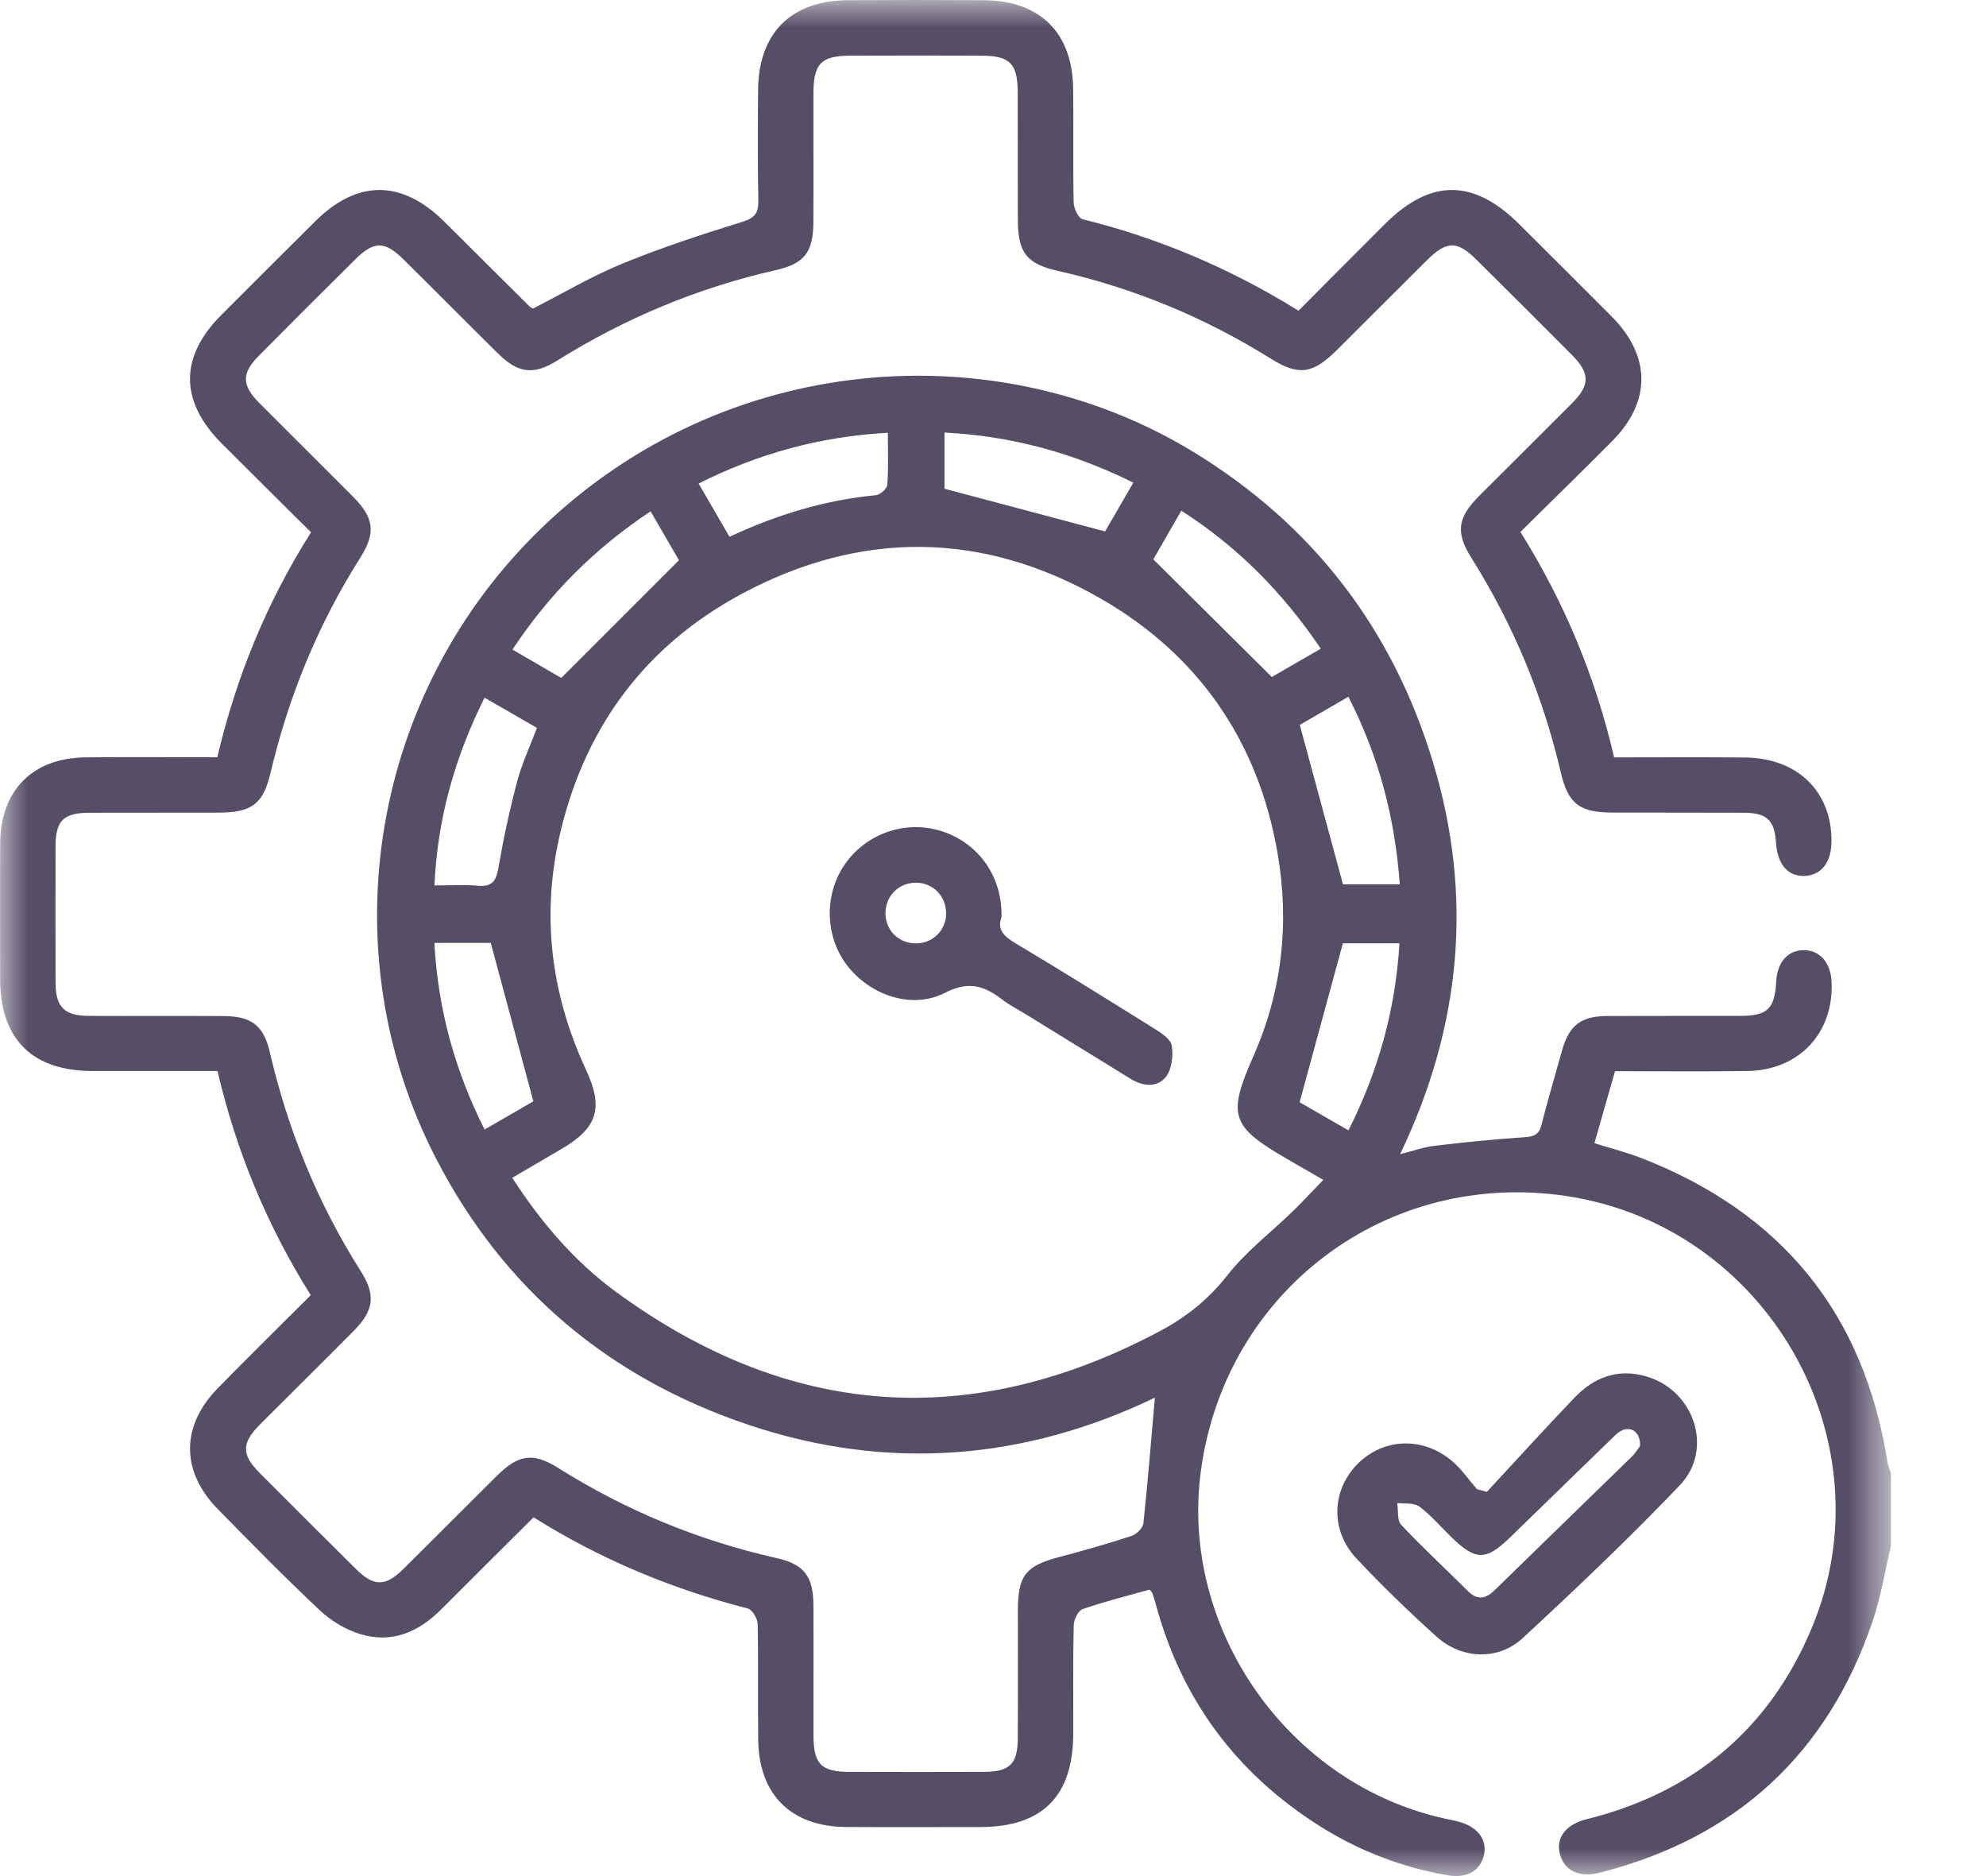 <svg width="36" height="34" viewBox="0 0 36 34" fill="none" xmlns="http://www.w3.org/2000/svg">
<mask id="mask0_2152_914" style="mask-type:luminance" maskUnits="userSpaceOnUse" x="0" y="0" width="35" height="34">
<path d="M34.274 0H0V34H34.274V0Z" fill="white"/>
</mask>
<g mask="url(#mask0_2152_914)">
<path d="M34.275 28.03C34.167 28.479 34.094 28.942 33.946 29.378C33.127 31.787 31.473 33.308 29.001 33.938C28.626 34.035 28.357 33.903 28.277 33.602C28.198 33.31 28.377 33.066 28.759 32.97C30.699 32.487 32.078 31.335 32.844 29.498C34.258 26.11 32.038 22.224 28.397 21.676C25.142 21.186 22.211 23.387 21.769 26.652C21.379 29.523 23.359 32.341 26.199 32.96C26.287 32.979 26.375 32.994 26.46 33.019C26.794 33.117 26.962 33.349 26.899 33.621C26.833 33.903 26.59 34.045 26.249 33.987C25.416 33.844 24.637 33.544 23.925 33.095C22.407 32.137 21.411 30.793 20.947 29.059C20.93 28.994 20.909 28.931 20.886 28.868C20.879 28.849 20.86 28.834 20.838 28.808C20.436 28.921 20.025 29.023 19.627 29.161C19.545 29.188 19.466 29.351 19.463 29.453C19.448 30.109 19.457 30.765 19.455 31.422C19.451 32.55 18.896 33.109 17.776 33.111C16.962 33.111 16.147 33.115 15.333 33.11C14.343 33.104 13.755 32.524 13.744 31.532C13.735 30.831 13.749 30.13 13.734 29.429C13.731 29.331 13.636 29.171 13.554 29.15C12.184 28.798 10.894 28.265 9.672 27.498C9.107 28.061 8.547 28.616 7.991 29.173C7.583 29.581 7.1 29.787 6.535 29.616C6.27 29.536 6.003 29.377 5.8 29.186C5.166 28.591 4.558 27.971 3.949 27.351C3.278 26.668 3.277 25.846 3.944 25.162C4.496 24.597 5.06 24.045 5.633 23.472C4.84 22.209 4.282 20.862 3.943 19.41C3.174 19.41 2.427 19.411 1.681 19.41C0.584 19.409 0.005 18.834 0.003 17.748C0.002 16.924 -0.001 16.102 0.004 15.278C0.01 14.326 0.59 13.737 1.544 13.726C2.334 13.716 3.126 13.724 3.939 13.724C4.282 12.268 4.834 10.917 5.638 9.647C5.092 9.104 4.554 8.573 4.02 8.038C3.255 7.273 3.252 6.467 4.013 5.707C4.58 5.139 5.148 4.573 5.717 4.008C6.48 3.252 7.285 3.255 8.055 4.018C8.569 4.528 9.081 5.039 9.595 5.55C9.61 5.565 9.632 5.574 9.66 5.593C10.197 5.319 10.724 5.006 11.285 4.776C11.993 4.486 12.725 4.247 13.457 4.02C13.687 3.949 13.751 3.857 13.746 3.631C13.733 2.963 13.737 2.295 13.742 1.628C13.751 0.601 14.339 0.011 15.365 0.004C16.191 -0.001 17.016 -0.001 17.842 0.004C18.852 0.012 19.439 0.593 19.453 1.602C19.462 2.292 19.448 2.982 19.462 3.672C19.465 3.777 19.548 3.953 19.624 3.973C21.008 4.315 22.303 4.865 23.538 5.631C24.067 5.1 24.584 4.579 25.103 4.061C25.93 3.237 26.709 3.238 27.536 4.06C28.096 4.619 28.658 5.175 29.216 5.737C29.93 6.457 29.933 7.282 29.22 7.998C28.678 8.543 28.128 9.079 27.56 9.64C28.358 10.913 28.921 12.27 29.259 13.726C30.072 13.726 30.851 13.721 31.632 13.728C32.588 13.737 33.209 14.35 33.199 15.257C33.195 15.627 33.019 15.855 32.723 15.874C32.418 15.893 32.22 15.67 32.194 15.28C32.168 14.866 32.032 14.731 31.609 14.729C30.817 14.725 30.025 14.729 29.233 14.726C28.639 14.725 28.426 14.575 28.292 13.997C27.969 12.61 27.429 11.316 26.671 10.109C26.377 9.642 26.424 9.378 26.817 8.983C27.376 8.423 27.939 7.867 28.497 7.307C28.826 6.976 28.824 6.764 28.491 6.429C27.917 5.852 27.341 5.278 26.763 4.706C26.411 4.357 26.224 4.361 25.861 4.721C25.316 5.262 24.773 5.807 24.228 6.349C23.802 6.772 23.544 6.817 23.046 6.506C21.845 5.756 20.559 5.221 19.175 4.909C18.598 4.779 18.451 4.569 18.45 3.969C18.447 3.202 18.451 2.434 18.448 1.666C18.445 1.151 18.304 1.01 17.791 1.009C16.998 1.006 16.206 1.006 15.415 1.009C14.885 1.01 14.747 1.151 14.745 1.69C14.743 2.468 14.748 3.248 14.744 4.026C14.741 4.561 14.591 4.777 14.061 4.896C12.646 5.217 11.329 5.767 10.1 6.535C9.666 6.807 9.387 6.761 9.024 6.403C8.453 5.84 7.889 5.269 7.318 4.705C6.975 4.365 6.781 4.363 6.442 4.699C5.856 5.279 5.272 5.861 4.692 6.447C4.377 6.764 4.38 6.981 4.698 7.301C5.264 7.87 5.835 8.433 6.4 9.002C6.775 9.378 6.82 9.65 6.534 10.102C5.764 11.317 5.229 12.624 4.9 14.022C4.77 14.573 4.553 14.725 3.974 14.727C3.194 14.73 2.412 14.726 1.632 14.729C1.149 14.731 1.008 14.868 1.007 15.338C1.005 16.162 1.005 16.985 1.007 17.808C1.009 18.253 1.166 18.409 1.613 18.411C2.427 18.415 3.242 18.409 4.056 18.414C4.548 18.416 4.777 18.579 4.889 19.06C5.218 20.48 5.76 21.809 6.543 23.042C6.818 23.475 6.773 23.754 6.413 24.118C5.849 24.688 5.276 25.25 4.71 25.818C4.377 26.153 4.376 26.362 4.706 26.693C5.288 27.277 5.871 27.86 6.457 28.439C6.778 28.756 6.987 28.755 7.31 28.436C7.881 27.872 8.445 27.302 9.015 26.738C9.395 26.363 9.664 26.317 10.116 26.602C11.344 27.374 12.662 27.918 14.078 28.237C14.58 28.35 14.741 28.571 14.745 29.087C14.749 29.877 14.744 30.668 14.746 31.457C14.748 31.972 14.887 32.111 15.399 32.111C16.213 32.113 17.028 32.114 17.843 32.111C18.298 32.11 18.445 31.969 18.449 31.514C18.455 30.735 18.45 29.956 18.451 29.178C18.453 28.55 18.595 28.377 19.197 28.219C19.637 28.103 20.077 27.977 20.51 27.836C20.6 27.806 20.716 27.694 20.726 27.609C20.807 26.852 20.867 26.093 20.934 25.33C18.594 26.455 16.114 26.674 13.58 25.826C11.046 24.978 9.128 23.367 7.903 20.994C5.939 17.186 6.745 12.532 9.815 9.571C13.129 6.372 18.055 6.006 21.639 8.194C23.802 9.515 25.251 11.406 25.98 13.828C26.706 16.241 26.492 18.592 25.38 20.917C25.625 20.856 25.813 20.787 26.006 20.765C26.547 20.701 27.091 20.645 27.634 20.61C27.805 20.599 27.895 20.565 27.941 20.389C28.055 19.938 28.189 19.491 28.314 19.041C28.439 18.588 28.655 18.415 29.128 18.413C29.931 18.409 30.734 18.413 31.537 18.411C32.041 18.41 32.169 18.287 32.197 17.79C32.216 17.443 32.398 17.229 32.682 17.22C32.979 17.21 33.184 17.438 33.201 17.795C33.243 18.719 32.612 19.396 31.676 19.41C30.884 19.422 30.093 19.413 29.275 19.413C29.152 19.843 29.031 20.265 28.902 20.718C29.192 20.809 29.48 20.882 29.754 20.988C32.298 21.977 33.794 23.812 34.216 26.509C34.226 26.572 34.255 26.633 34.276 26.694C34.275 27.139 34.275 27.585 34.275 28.03ZM23.987 21.383C23.731 21.235 23.531 21.118 23.33 21.003C22.309 20.415 22.247 20.212 22.721 19.139C23.244 17.956 23.377 16.721 23.157 15.454C22.805 13.425 21.718 11.861 19.947 10.845C17.818 9.625 15.603 9.602 13.436 10.768C11.722 11.69 10.632 13.137 10.17 15.033C9.803 16.536 9.972 17.986 10.623 19.389C10.949 20.088 10.824 20.449 10.169 20.828C9.875 20.999 9.583 21.172 9.286 21.345C9.816 22.165 10.422 22.868 11.172 23.417C14.3 25.702 17.593 25.947 21.023 24.125C21.492 23.876 21.904 23.553 22.246 23.115C22.583 22.682 23.036 22.338 23.434 21.952C23.613 21.778 23.782 21.594 23.987 21.383ZM20.032 9.631C20.179 9.377 20.355 9.073 20.544 8.747C19.456 8.207 18.334 7.901 17.121 7.839C17.121 8.215 17.121 8.565 17.121 8.857C18.088 9.115 19.029 9.365 20.032 9.631ZM23.942 11.756C23.252 10.736 22.436 9.91 21.414 9.255C21.223 9.586 21.047 9.89 20.906 10.137C21.637 10.863 22.335 11.556 23.054 12.269C23.309 12.121 23.606 11.95 23.942 11.756ZM10.174 12.286C10.902 11.558 11.589 10.87 12.307 10.153C12.16 9.9 11.979 9.588 11.793 9.267C10.773 9.945 9.958 10.764 9.289 11.772C9.607 11.956 9.912 12.133 10.174 12.286ZM24.443 20.485C24.99 19.402 25.296 18.287 25.368 17.096C24.977 17.096 24.616 17.096 24.342 17.096C24.075 18.075 23.821 19.009 23.558 19.976C23.812 20.121 24.117 20.297 24.443 20.485ZM13.223 9.728C14.092 9.323 14.959 9.063 15.877 8.974C15.954 8.967 16.078 8.857 16.084 8.788C16.106 8.482 16.094 8.174 16.094 7.843C14.86 7.911 13.74 8.222 12.664 8.763C12.852 9.087 13.029 9.393 13.223 9.728ZM7.874 17.088C7.938 18.284 8.242 19.392 8.784 20.47C9.117 20.277 9.428 20.098 9.668 19.959C9.402 18.968 9.153 18.041 8.896 17.088C8.603 17.088 8.251 17.088 7.874 17.088ZM25.374 16.027C25.286 14.818 24.995 13.709 24.442 12.627C24.11 12.819 23.8 12.999 23.561 13.137C23.829 14.127 24.082 15.06 24.344 16.027C24.631 16.027 24.981 16.027 25.374 16.027ZM8.783 12.644C8.245 13.726 7.93 14.829 7.875 16.047C8.158 16.047 8.413 16.028 8.664 16.052C8.928 16.076 8.995 15.959 9.036 15.72C9.126 15.197 9.238 14.676 9.374 14.164C9.461 13.837 9.607 13.525 9.733 13.191C9.42 13.01 9.123 12.839 8.783 12.644Z" fill="#564D66"/>
<path d="M26.952 27.037C27.481 26.467 28.004 25.891 28.541 25.329C28.896 24.959 29.33 24.794 29.844 24.945C30.714 25.199 31.071 26.267 30.448 26.919C29.535 27.875 28.573 28.788 27.602 29.687C27.158 30.098 26.496 30.07 26.043 29.663C25.539 29.21 25.05 28.736 24.586 28.242C24.109 27.734 24.138 27.002 24.611 26.528C25.093 26.047 25.829 26.032 26.356 26.509C26.512 26.65 26.634 26.828 26.772 26.988C26.831 27.005 26.892 27.021 26.952 27.037ZM29.729 26.204C29.74 25.958 29.566 25.838 29.392 25.928C29.314 25.967 29.252 26.037 29.188 26.098C28.581 26.686 27.976 27.276 27.369 27.866C26.934 28.288 26.747 28.285 26.306 27.854C26.114 27.667 25.939 27.46 25.727 27.302C25.631 27.231 25.463 27.256 25.328 27.239C25.349 27.373 25.322 27.552 25.399 27.634C25.788 28.047 26.204 28.433 26.607 28.833C26.78 29.006 26.929 28.98 27.094 28.818C27.921 28.01 28.753 27.205 29.581 26.397C29.649 26.33 29.698 26.244 29.729 26.204Z" fill="#564D66"/>
<path d="M18.154 16.625C18.069 16.852 18.206 16.973 18.41 17.096C19.251 17.599 20.084 18.116 20.915 18.636C21.043 18.716 21.22 18.828 21.239 18.946C21.27 19.129 21.243 19.378 21.134 19.516C20.976 19.715 20.719 19.689 20.495 19.552C19.86 19.16 19.224 18.769 18.589 18.378C18.446 18.29 18.295 18.214 18.164 18.113C17.84 17.863 17.558 17.773 17.129 17.993C16.521 18.305 15.752 18.028 15.343 17.48C14.944 16.944 14.94 16.181 15.332 15.639C15.732 15.086 16.445 14.855 17.086 15.069C17.751 15.291 18.174 15.897 18.154 16.625ZM17.15 16.559C17.152 16.246 16.919 16.002 16.611 15.997C16.302 15.992 16.057 16.228 16.051 16.538C16.045 16.849 16.276 17.088 16.589 17.097C16.898 17.105 17.148 16.866 17.15 16.559Z" fill="#564D66"/>
</g>
</svg>
